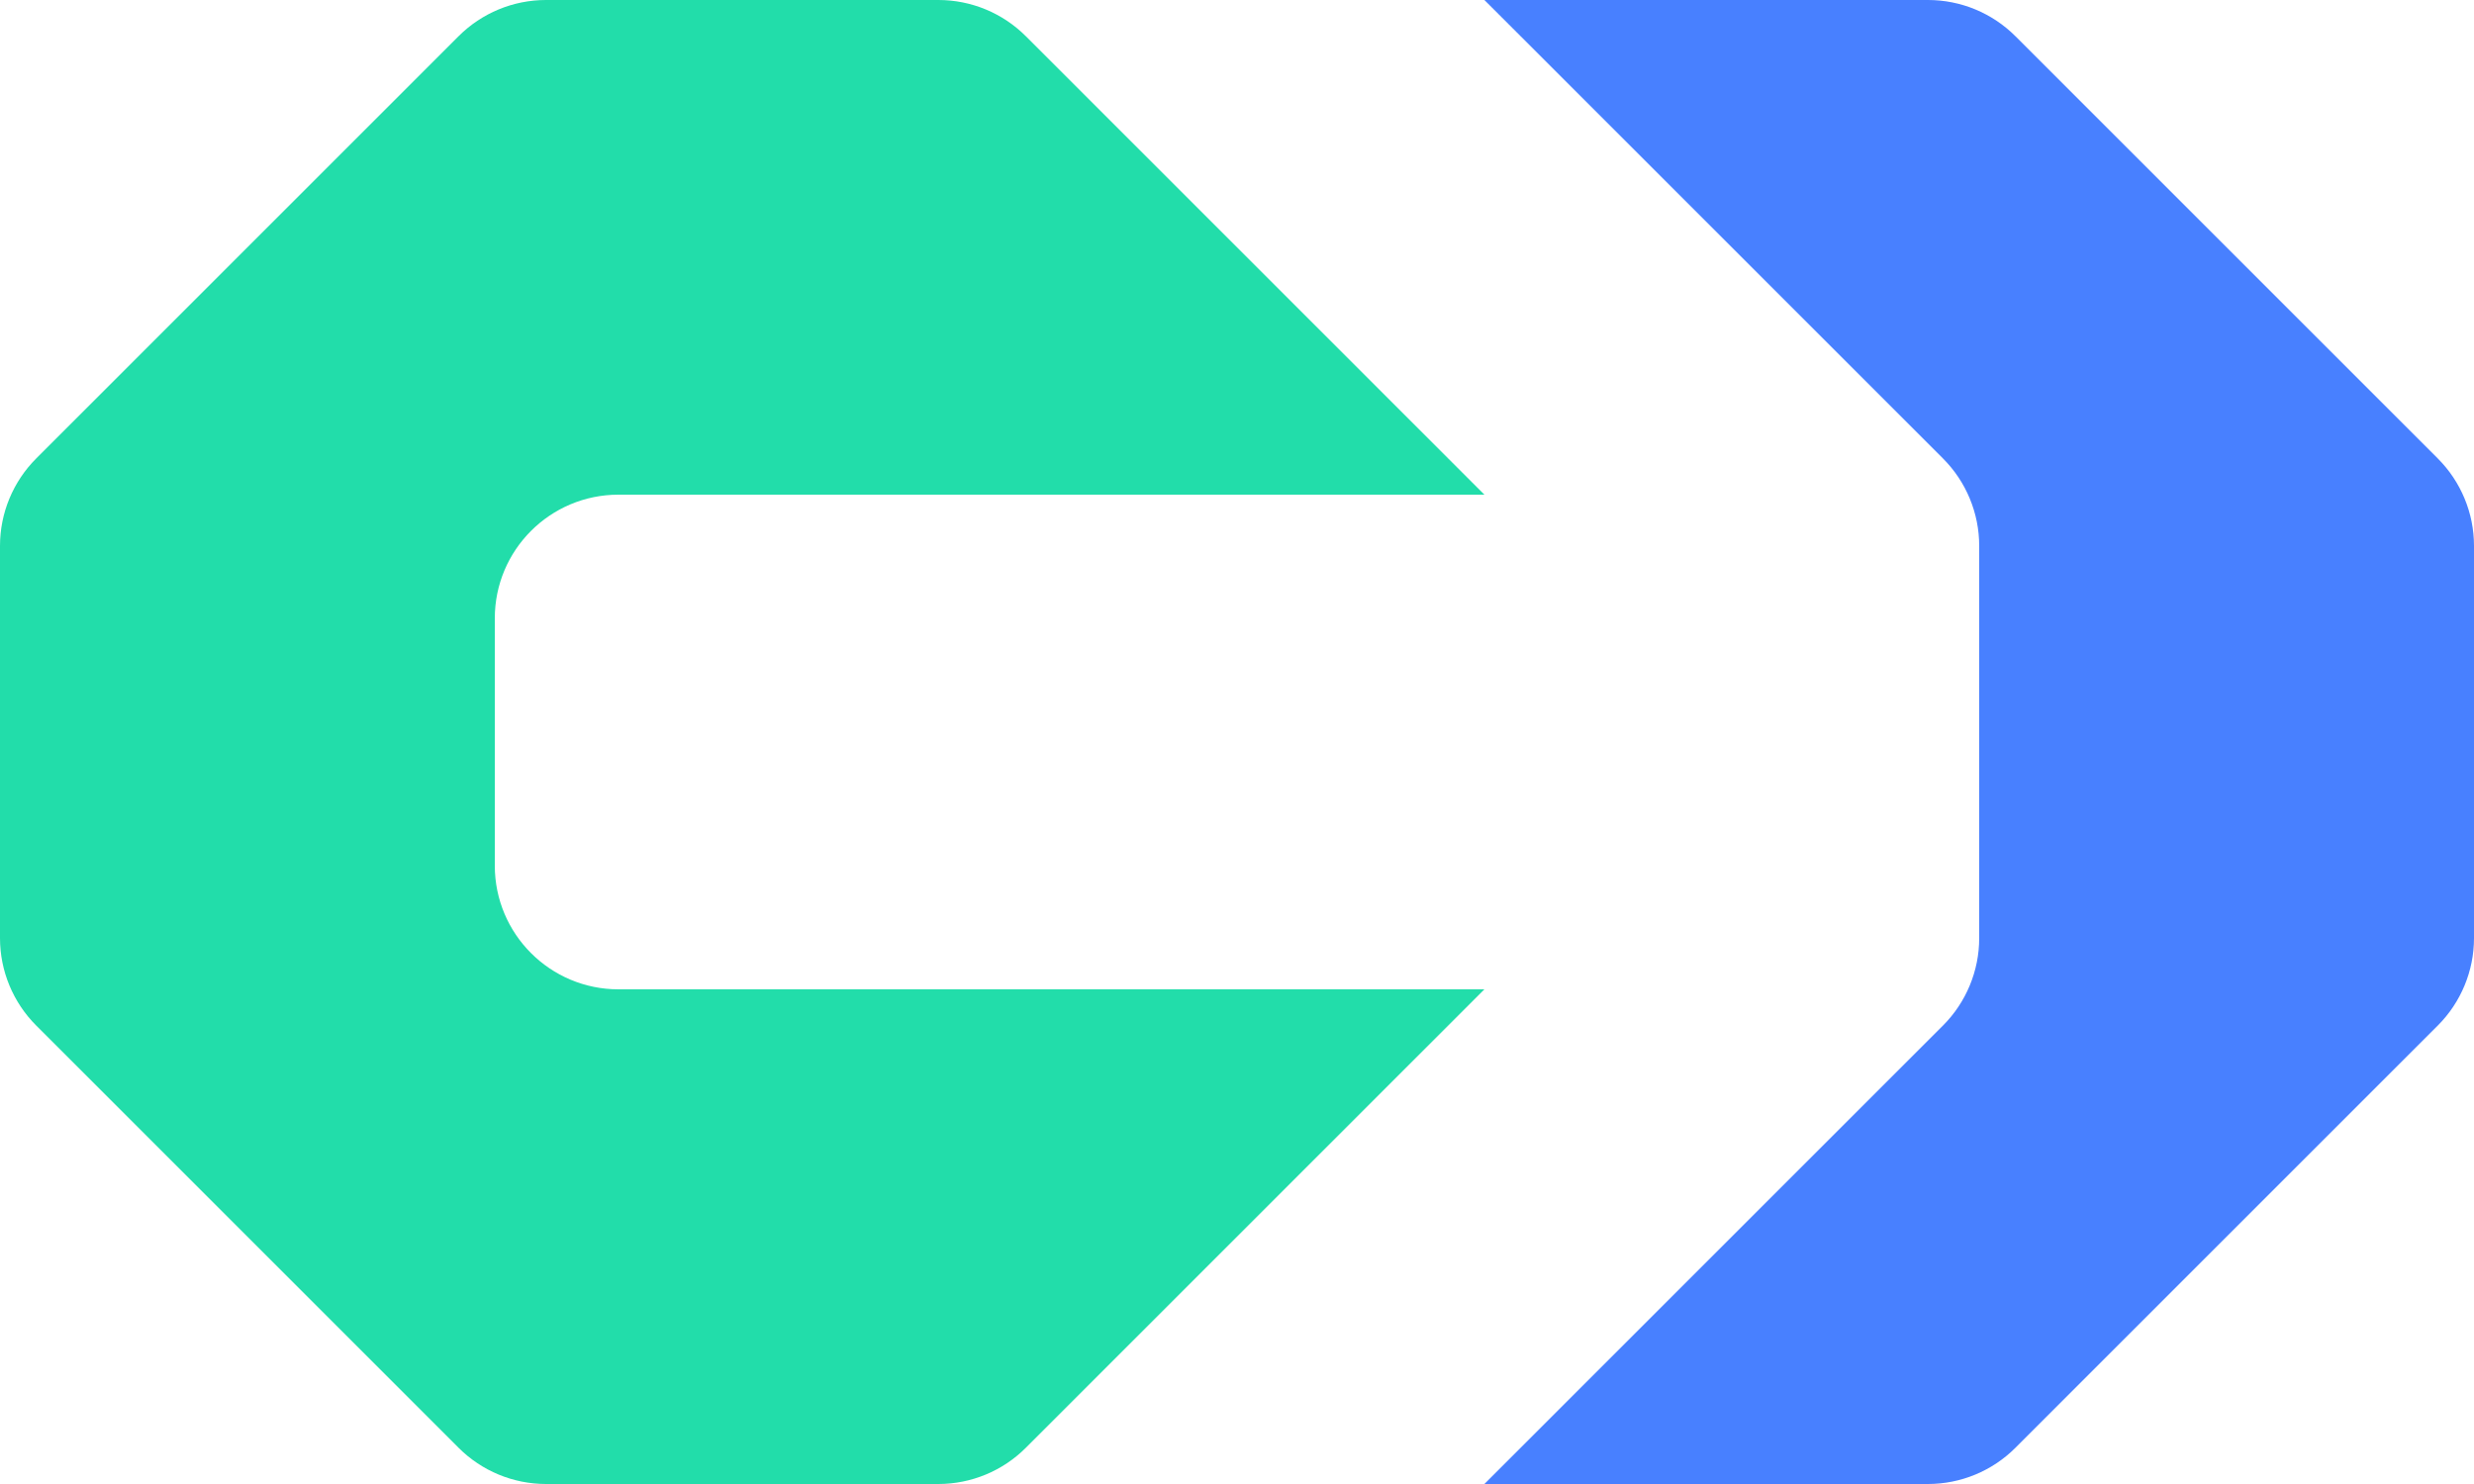 <svg width="60" height="36" viewBox="0 0 60 36" fill="none" xmlns="http://www.w3.org/2000/svg">
<g id="Group">
<path id="Arrow" fill-rule="evenodd" clip-rule="evenodd" d="M48.879 35.121C48.316 35.684 47.553 36 46.757 36L36 36L47.121 24.879C47.684 24.316 48 23.553 48 22.757L48 13.243C48 12.447 47.684 11.684 47.121 11.121L36 0L46.757 5.98499e-07C47.553 6.42766e-07 48.316 0.316 48.879 0.879L59.121 11.121C59.684 11.684 60 12.447 60 13.243L60 22.757C60 23.553 59.684 24.316 59.121 24.879L48.879 35.121Z" fill="#4880FF"/>
<path id="Union" fill-rule="evenodd" clip-rule="evenodd" d="M24 12L36 12L24.879 0.879C24.316 0.316 23.553 -5.44075e-07 22.757 -5.78854e-07L13.242 -9.94755e-07C12.447 -1.02953e-06 11.684 0.316 11.121 0.879L0.879 11.121C0.316 11.684 -0 12.447 -0 13.243L-0 15L-0 21L-0 22.757C-0 23.553 0.316 24.316 0.879 24.879L11.121 35.121C11.684 35.684 12.447 36 13.242 36L22.757 36C23.553 36 24.316 35.684 24.879 35.121L36 24L24 24L15 24C13.344 24 12.001 22.658 12 21.001C12 21.001 12 21 12 21L12 15L12 15C12 13.343 13.343 12 15 12L24 12Z" fill="#22DDAA"/>
</g>
</svg>
